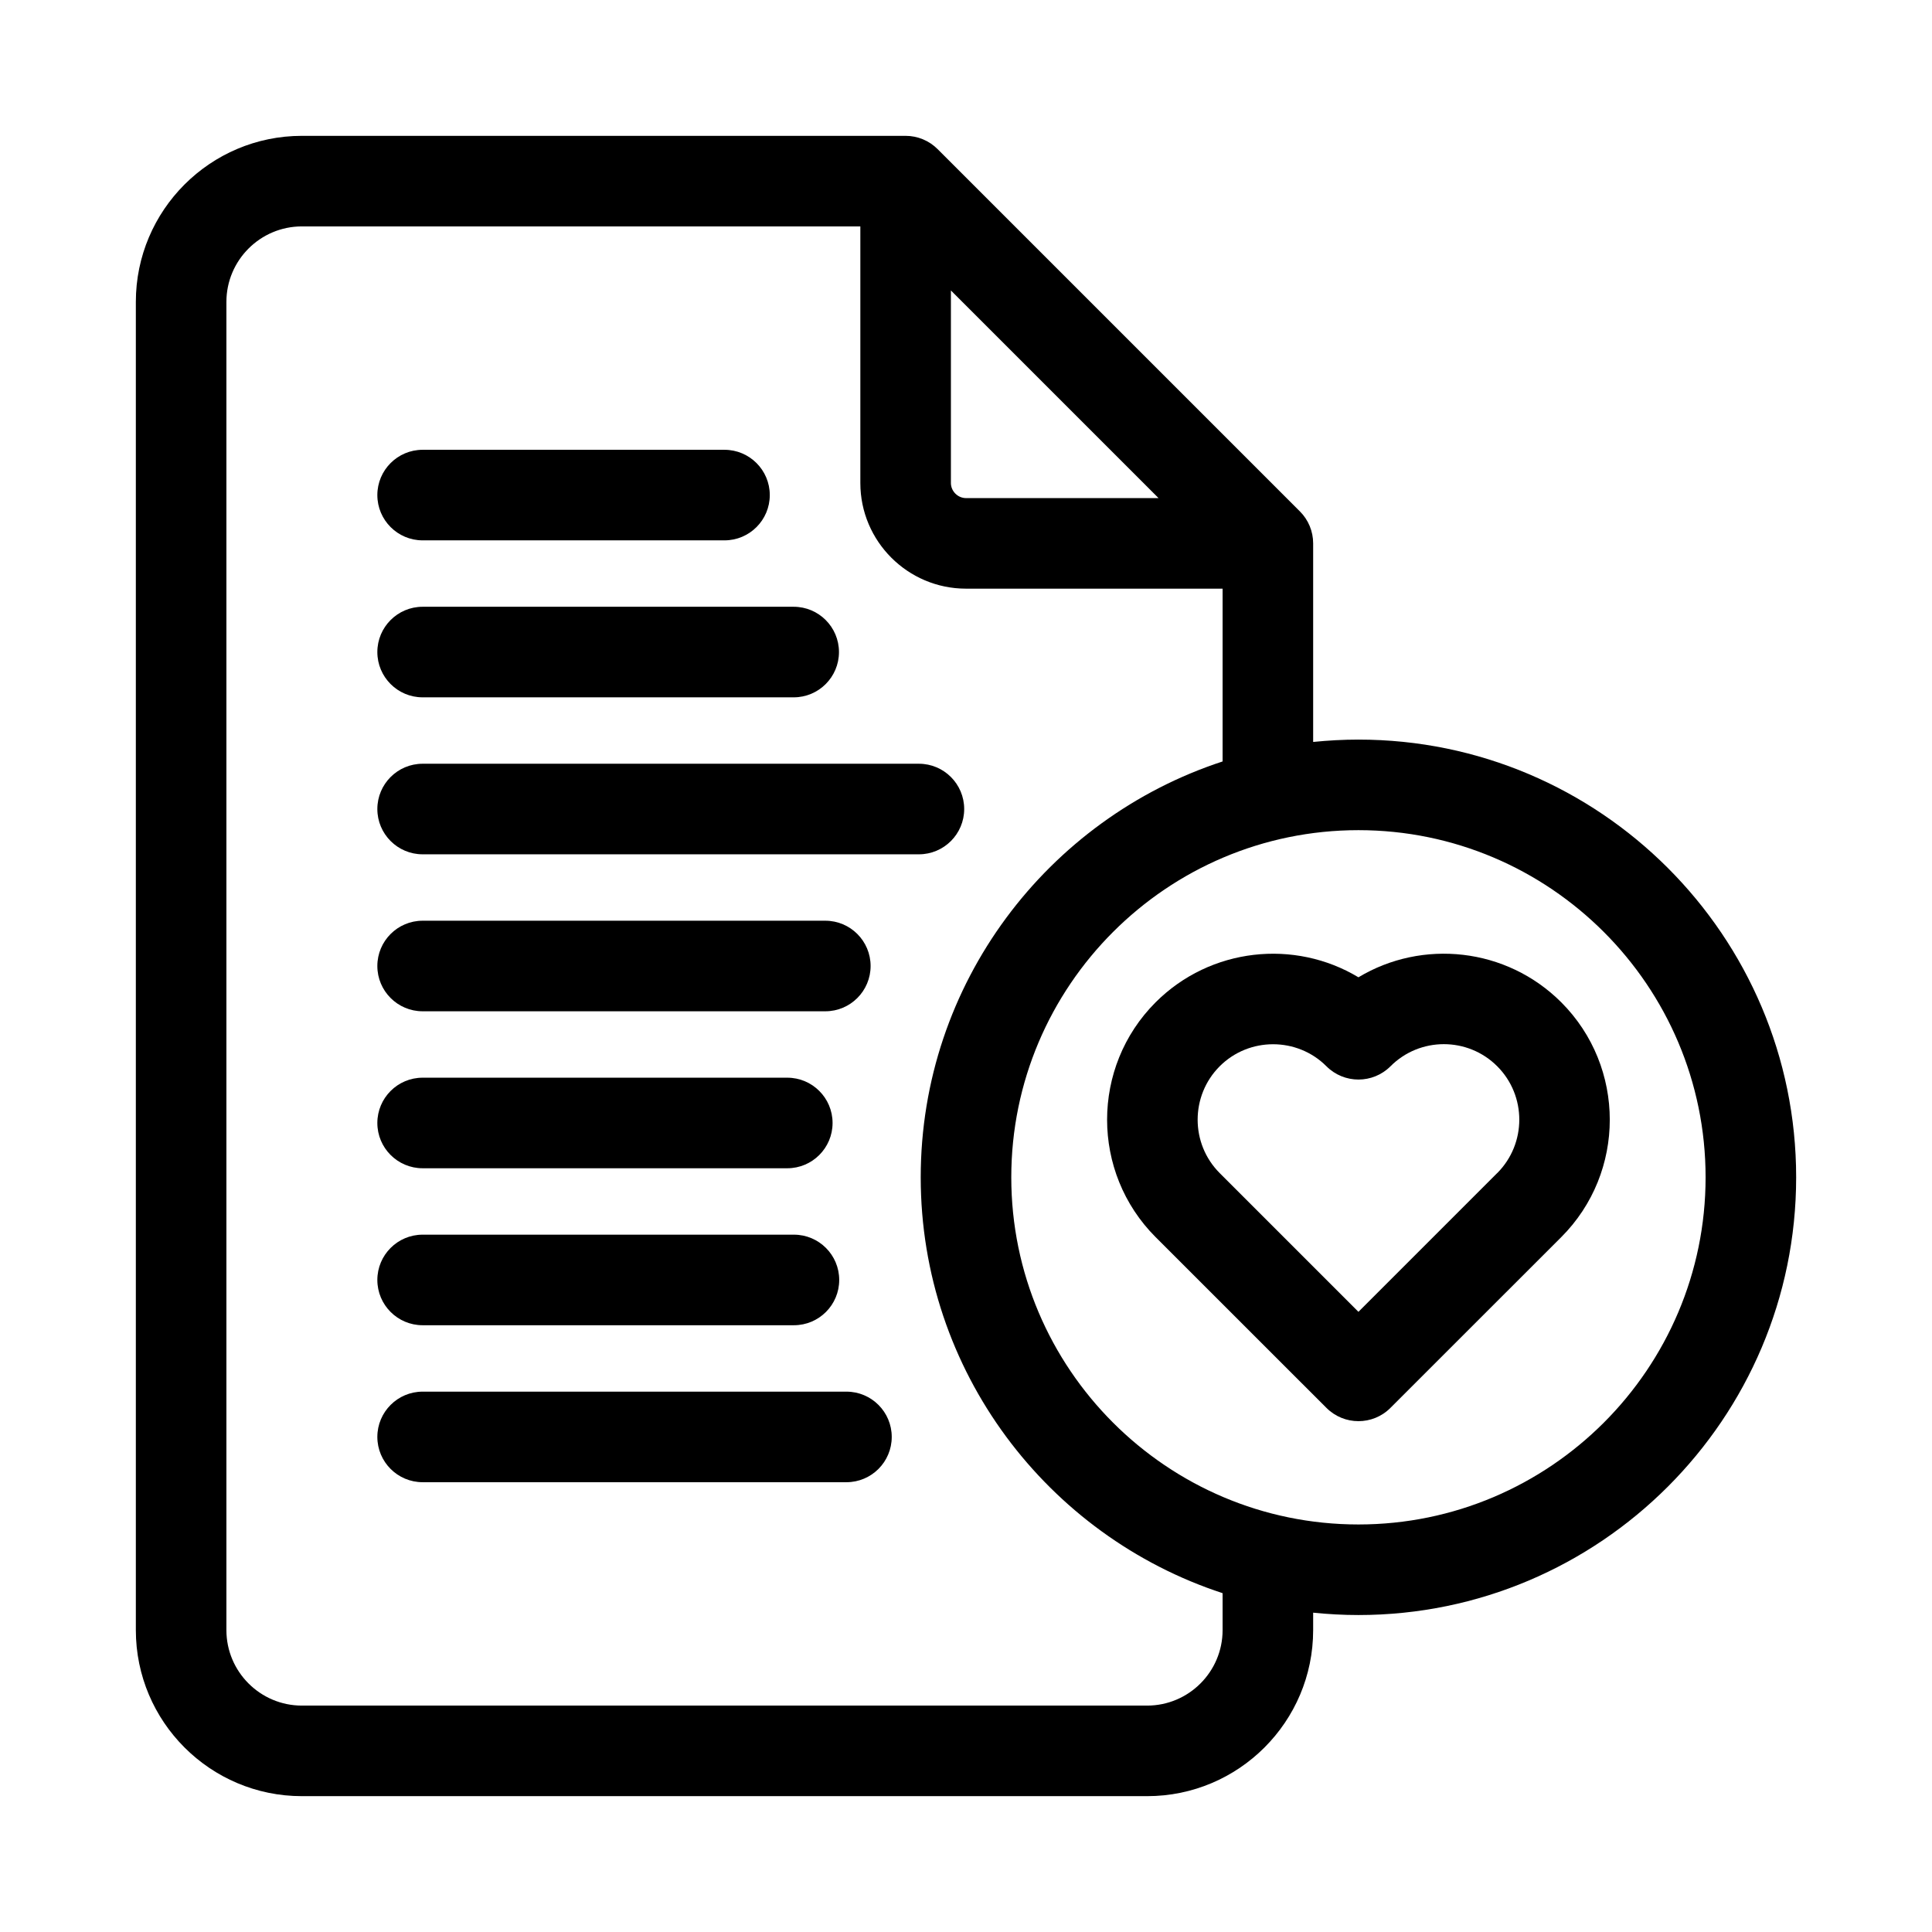 <?xml version="1.0" encoding="UTF-8"?> <svg xmlns="http://www.w3.org/2000/svg" id="icon" viewBox="0 0 32 32"><path d="M7,21.95h6.15c.414,0,.75-.336.75-.75s-.336-.75-.75-.75h-6.15c-.414,0-.75.336-.75.75s.336.75.75.75Z"></path><path d="M7,19.35h6.04c.414,0,.75-.336.75-.75s-.336-.75-.75-.75h-6.04c-.414,0-.75.336-.75.75s.336.75.75.75Z"></path><path d="M14.02,23.05h-7.02c-.414,0-.75.336-.75.75s.336.75.75.75h7.02c.414,0,.75-.336.75-.75s-.336-.75-.75-.75Z"></path><path d="M7,16.75h6.67c.414,0,.75-.336.75-.75s-.336-.75-.75-.75h-6.67c-.414,0-.75.336-.75.75s.336.75.75.75Z"></path><path d="M15.97,13.4c0-.414-.336-.75-.75-.75H7c-.414,0-.75.336-.75.75s.336.75.75.75h8.22c.414,0,.75-.336.75-.75Z"></path><path d="M7,11.55h6.146c.414,0,.75-.336.75-.75s-.336-.75-.75-.75h-6.146c-.414,0-.75.336-.75.75s.336.75.75.75Z"></path><path d="M7,8.95h5c.414,0,.75-.336.75-.75s-.336-.75-.75-.75h-5c-.414,0-.75.336-.75.75s.336.75.75.75Z"></path><path d="M22.5,12.25c-.253,0-.503.014-.75.039v-3.289c0-.199-.079-.39-.22-.53l-6-6c-.141-.141-.332-.22-.53-.22H5c-1.517,0-2.75,1.233-2.75,2.75v22c0,1.517,1.233,2.75,2.75,2.75h14c1.517,0,2.75-1.233,2.75-2.75v-.289c.247.025.497.039.75.039,3.998,0,7.25-3.252,7.25-7.25s-3.252-7.25-7.25-7.25ZM15.75,4.811l3.439,3.439h-3.189c-.136,0-.25-.114-.25-.25v-3.189ZM20.25,27c0,.689-.561,1.25-1.25,1.25H5c-.689,0-1.25-.561-1.25-1.25V5c0-.689.561-1.25,1.25-1.25h9.25v4.25c0,.965.785,1.75,1.75,1.75h4.25v2.862c-2.899.949-5,3.676-5,6.888s2.101,5.939,5,6.888v.612ZM22.5,25.25c-3.17,0-5.75-2.579-5.75-5.75s2.58-5.75,5.75-5.75,5.75,2.579,5.75,5.75-2.58,5.75-5.75,5.75Z"></path><path d="M25.859,16.601c-.91-.909-2.303-1.049-3.359-.414-1.056-.635-2.449-.494-3.359.414-1.072,1.072-1.072,2.817,0,3.89l2.829,2.828c.146.146.338.22.53.22s.384-.073.53-.22l2.829-2.828c1.072-1.072,1.072-2.817,0-3.89ZM24.798,19.43l-2.298,2.298-2.298-2.298c-.487-.487-.487-1.281,0-1.769.244-.244.564-.365.884-.365.32,0,.641.121.884.365.293.293.768.293,1.061,0,.486-.488,1.28-.489,1.768,0,.487.487.487,1.281,0,1.769Z"></path></svg> 